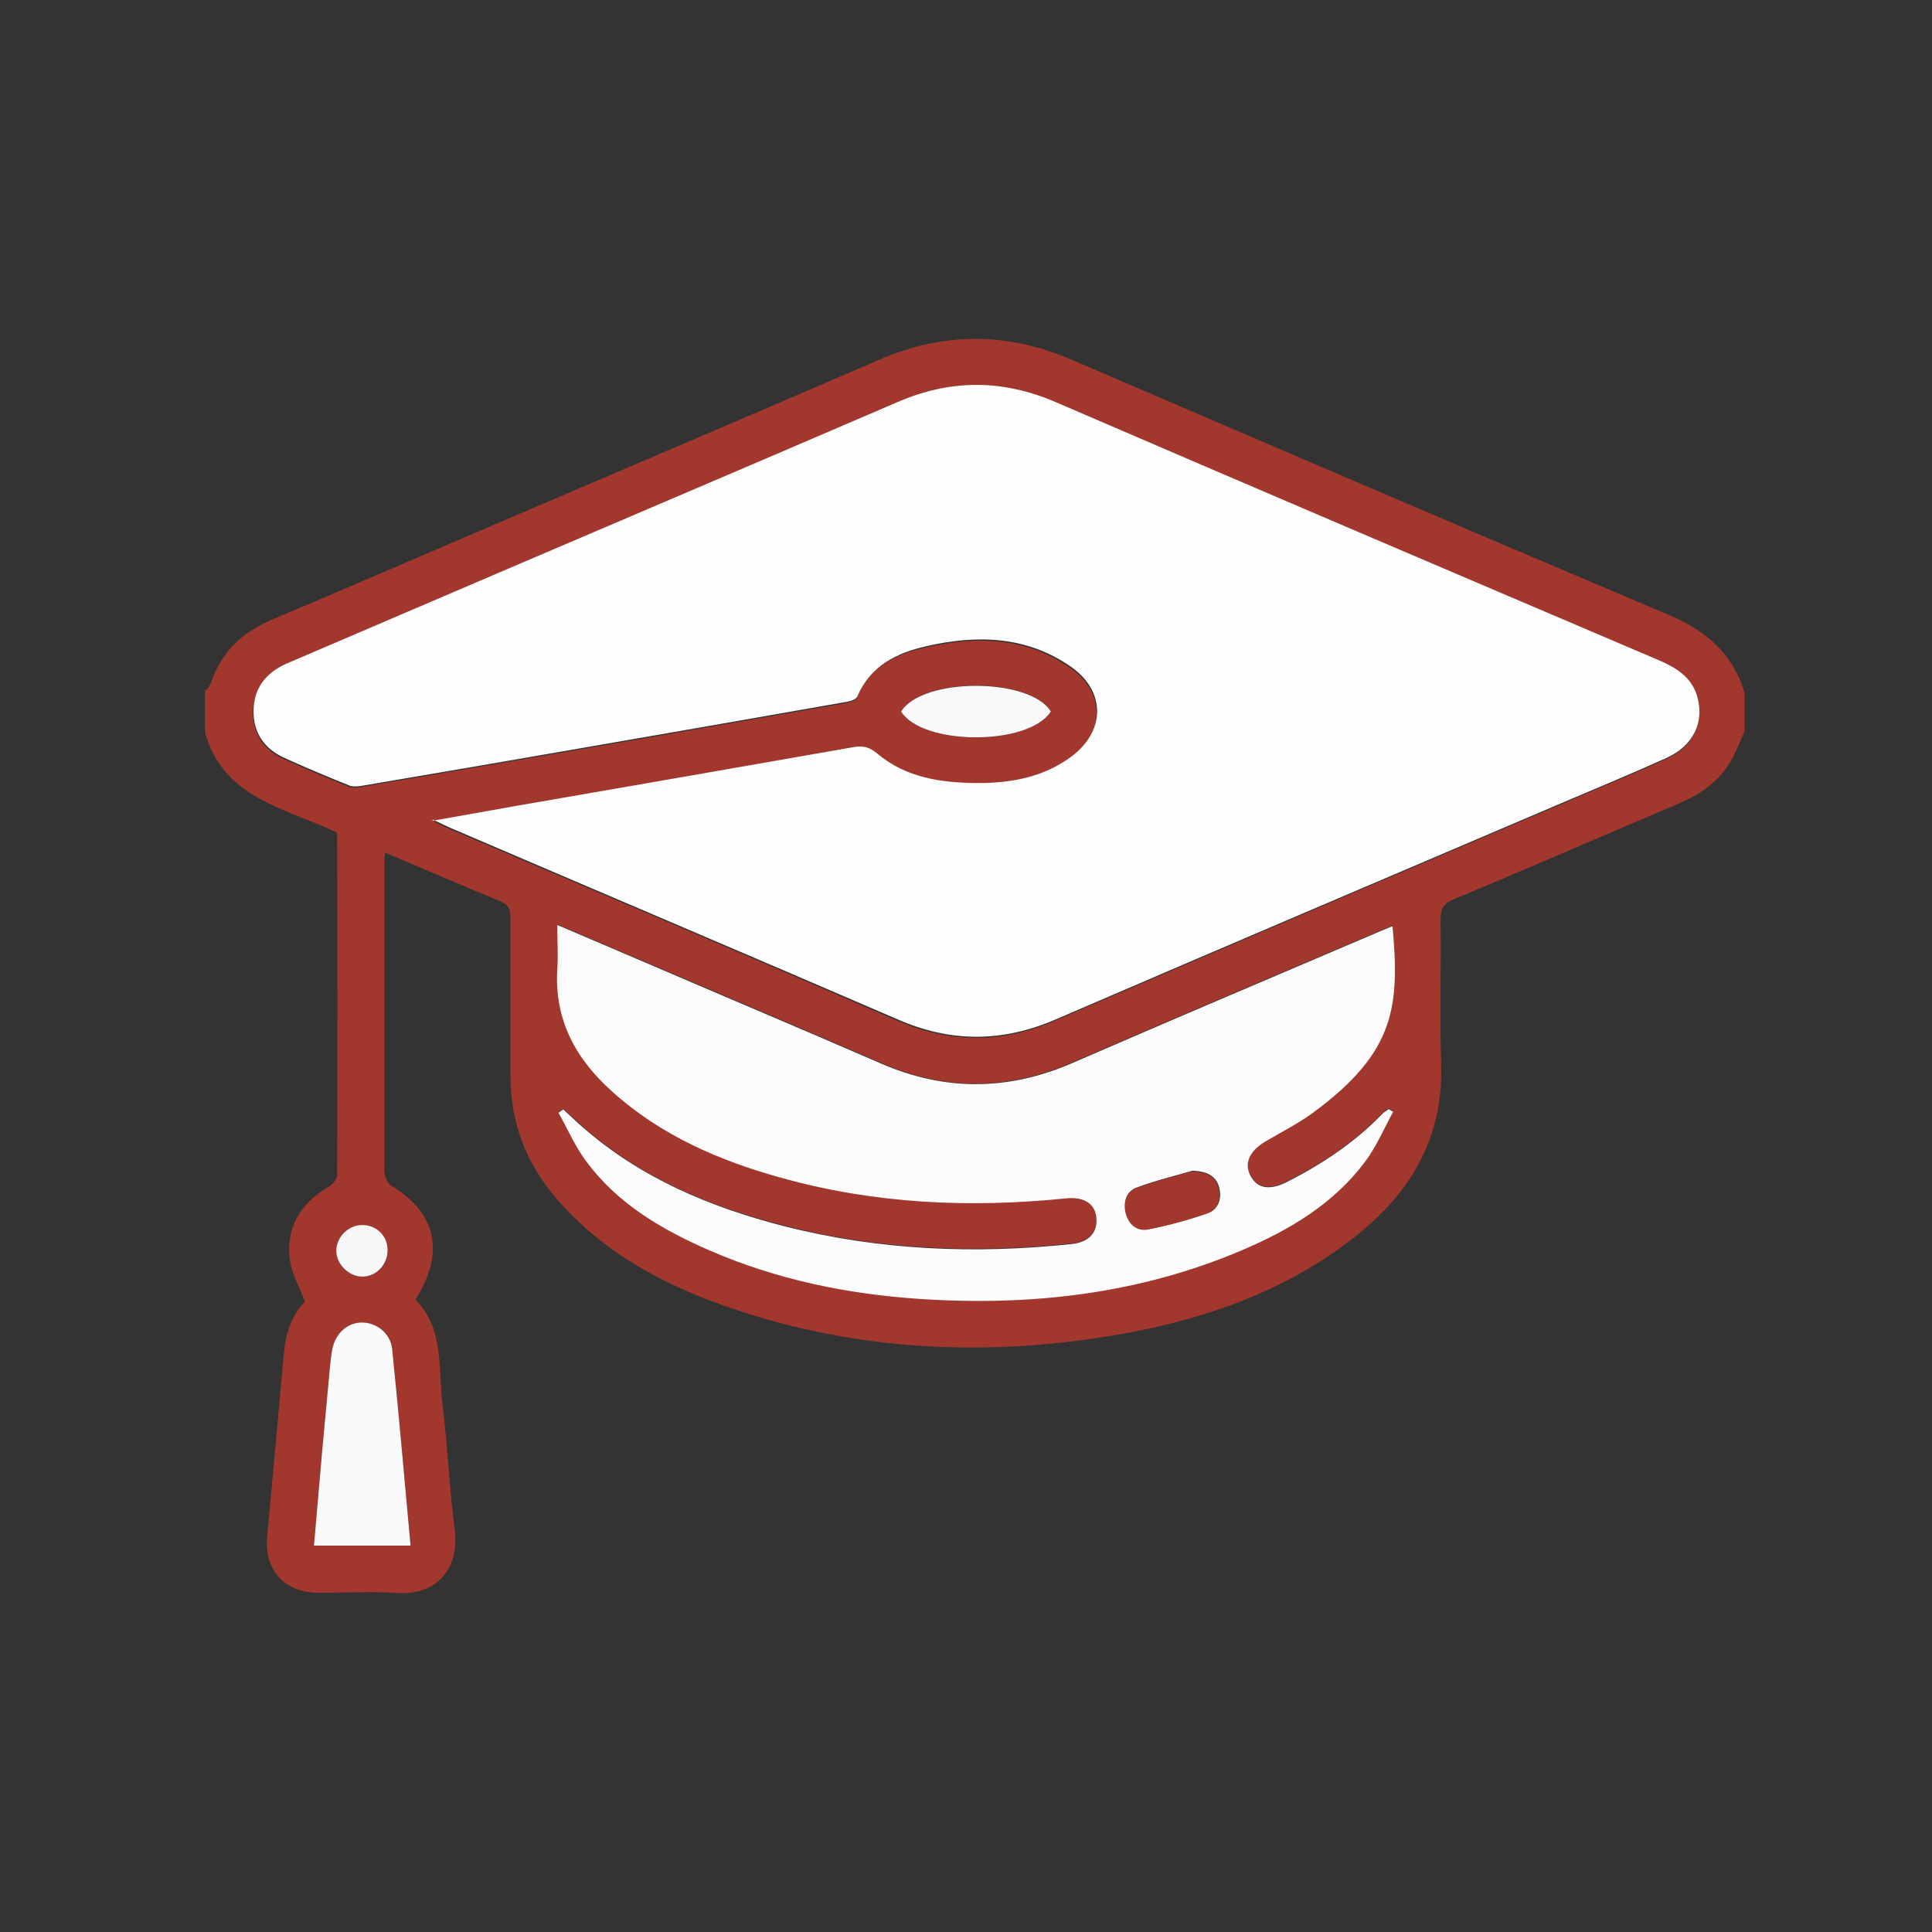 <?xml version="1.0" encoding="UTF-8"?>
<svg xmlns="http://www.w3.org/2000/svg" id="FAQS" viewBox="0 0 64 64">
  <rect x="0" y="0" width="64" height="64" fill="#333333" stroke="none"/>
  <defs>
    <style>.cls-1{fill:#fafafa;}.cls-2{fill:#fdfdfd;}.cls-3{fill:#f9f9f9;}.cls-4{fill:#f7f7f7;}.cls-5{fill:#a2372e;}.cls-6{fill:#fcfcfc;}</style>
  </defs>
  <path class="cls-5" d="M6.86,22.83c.04-.06,.1-.12,.12-.19,.34-1.03,1.03-1.69,2.02-2.11,2.21-.93,4.4-1.88,6.6-2.82,4.51-1.93,9.02-3.85,13.52-5.79,2.14-.93,4.25-.92,6.39,0,6.58,2.83,13.17,5.66,19.77,8.45,1.23,.52,2.12,1.28,2.51,2.57v1.29c-.15,.32-.27,.66-.45,.97-.39,.69-1.01,1.11-1.73,1.42-2.48,1.05-4.95,2.13-7.43,3.16-.38,.16-.47,.35-.46,.73,.02,1.59-.03,3.18,.02,4.77,.07,2.43-1.02,4.25-2.87,5.7-2.25,1.77-4.88,2.7-7.66,3.2-4.43,.79-8.81,.6-13.09-.88-2.2-.76-4.21-1.85-5.74-3.66-.98-1.16-1.47-2.49-1.47-4,0-1.74,0-3.48,0-5.21,0-.3-.06-.47-.37-.59-1.25-.51-2.49-1.05-3.79-1.6,0,.17-.02,.28-.02,.39,0,3.38,0,6.75,0,10.13,0,.18,.09,.43,.22,.51,1.5,.9,1.81,2.22,.81,3.78,.97,.98,.75,2.29,.9,3.49,.17,1.36,.22,2.74,.4,4.1,.19,1.47-.74,2.22-1.91,2.13-.87-.06-1.76,0-2.64-.01-1.1-.01-1.77-.78-1.66-1.87,.19-2.01,.37-4.02,.55-6.03,.06-.68,.26-1.29,.7-1.74-.18-.48-.41-.89-.49-1.33-.17-1.06,.33-1.94,1.27-2.47,.14-.08,.29-.27,.29-.41,.01-3.74,.01-7.48,0-11.22,0-.03-.01-.06-.03-.12-1.67-.8-3.74-1.11-4.35-3.31,0-.46,0-.93,0-1.39Zm7.46,4.36c.29,.14,.46,.22,.64,.3,4.92,2.1,9.85,4.19,14.76,6.32,1.76,.76,3.47,.76,5.23,0,5.61-2.42,11.24-4.81,16.86-7.21,1.12-.48,2.25-.95,3.37-1.45,.9-.4,1.28-1.18,1.02-2.05-.19-.67-.74-.97-1.34-1.22-6.64-2.84-13.28-5.67-19.91-8.52-1.76-.76-3.47-.77-5.24,0-5.47,2.36-10.96,4.7-16.45,7.04-1.26,.54-2.52,1.08-3.78,1.62-.69,.3-1.09,.82-1.1,1.57,0,.72,.36,1.26,1.03,1.56,.71,.32,1.42,.62,2.14,.91,.12,.05,.29,.04,.42,.01,2.35-.4,4.7-.81,7.05-1.21,3-.52,6-1.04,9-1.57,.13-.02,.32-.09,.36-.18,.42-1.02,1.29-1.44,2.27-1.66,1.68-.39,3.34-.35,4.81,.68,1.16,.81,1.14,2.14,0,2.98-.92,.68-1.99,.88-3.1,.87-1.19,0-2.36-.17-3.31-.97-.26-.22-.48-.27-.8-.22-3.75,.66-7.5,1.31-11.25,1.96-.86,.15-1.72,.3-2.7,.48Zm4.14,3.45c0,.53,.02,.99,0,1.45-.1,1.67,.61,2.97,1.82,4.05,1.63,1.46,3.58,2.29,5.65,2.87,3.07,.85,6.2,.99,9.36,.67,.62-.06,.99,.17,1.03,.65,.04,.48-.25,.8-.82,.86-3.21,.34-6.39,.21-9.52-.59-2.46-.63-4.77-1.59-6.7-3.3-.21-.19-.41-.38-.62-.57l-.16,.11c.31,.55,.57,1.14,.94,1.64,1.04,1.39,2.5,2.24,4.06,2.92,2.22,.97,4.56,1.45,6.98,1.61,3.67,.25,7.24-.15,10.65-1.61,1.58-.68,3.05-1.55,4.1-2.95,.37-.5,.62-1.09,.92-1.64-.05-.03-.1-.06-.15-.09-.08,.06-.16,.1-.22,.17-.91,.94-1.98,1.65-3.14,2.24-.57,.29-.99,.23-1.21-.19-.23-.43-.05-.84,.51-1.16,.53-.31,1.08-.59,1.57-.95,2.71-2,2.86-3.51,2.62-6.17-.16,.07-.31,.13-.46,.19-3.39,1.45-6.78,2.88-10.16,4.35-2.13,.92-4.23,.94-6.35,0-2.48-1.08-4.98-2.14-7.47-3.2-1.06-.45-2.12-.9-3.23-1.38Zm-4.86,20.56c-.2-2.19-.39-4.36-.61-6.52-.05-.52-.52-.87-1-.87-.46,0-.85,.33-.97,.83-.04,.18-.06,.36-.08,.54-.09,.97-.18,1.94-.27,2.91-.09,1.03-.18,2.06-.27,3.11h3.2ZM29.85,23.57c.69,1.13,4.22,1.15,4.96,0-.68-1.14-4.25-1.15-4.96,0ZM11.98,40.58c-.46,.01-.85,.42-.84,.87,.01,.45,.44,.85,.88,.84,.46-.01,.83-.41,.82-.88,0-.48-.39-.84-.86-.83Z"></path>
  <path class="cls-2" d="M14.32,27.19c.98-.17,1.84-.33,2.7-.48,3.75-.65,7.5-1.3,11.25-1.96,.32-.06,.54,0,.8,.22,.95,.8,2.12,.96,3.31,.97,1.11,0,2.18-.19,3.1-.87,1.14-.84,1.16-2.17,0-2.98-1.47-1.03-3.13-1.07-4.81-.68-.97,.22-1.84,.65-2.27,1.66-.04,.1-.23,.16-.36,.18-3,.53-6,1.05-9,1.57-2.35,.41-4.7,.81-7.05,1.21-.14,.02-.3,.04-.42-.01-.72-.29-1.44-.59-2.14-.91-.67-.3-1.04-.83-1.03-1.56,0-.75,.41-1.27,1.1-1.57,1.26-.54,2.52-1.08,3.78-1.62,5.48-2.35,10.97-4.68,16.45-7.04,1.76-.76,3.47-.76,5.24,0,6.63,2.86,13.27,5.69,19.91,8.52,.59,.25,1.14,.55,1.34,1.22,.25,.87-.13,1.65-1.02,2.05-1.11,.5-2.24,.97-3.37,1.45-5.62,2.4-11.25,4.79-16.86,7.21-1.76,.76-3.47,.77-5.23,0-4.91-2.12-9.84-4.21-14.76-6.32-.17-.07-.34-.16-.64-.3Z"></path>
  <path class="cls-6" d="M18.46,30.64c1.12,.48,2.18,.93,3.23,1.38,2.49,1.07,4.99,2.12,7.47,3.2,2.12,.93,4.22,.92,6.35,0,3.38-1.47,6.77-2.9,10.16-4.35,.15-.06,.3-.13,.46-.19,.24,2.66,.09,4.17-2.62,6.17-.49,.36-1.04,.64-1.57,.95-.55,.32-.74,.73-.51,1.16,.23,.42,.64,.48,1.21,.19,1.16-.59,2.23-1.3,3.14-2.24,.06-.07,.15-.11,.22-.17,.05,.03,.1,.06,.15,.09-.3,.55-.55,1.14-.92,1.64-1.05,1.41-2.52,2.28-4.1,2.95-3.41,1.45-6.98,1.85-10.65,1.61-2.41-.16-4.75-.64-6.98-1.61-1.56-.68-3.02-1.53-4.06-2.92-.38-.5-.63-1.09-.94-1.64l.16-.11c.21,.19,.41,.39,.62,.57,1.93,1.7,4.24,2.67,6.7,3.3,3.14,.8,6.32,.93,9.52,.59,.57-.06,.86-.38,.82-.86-.04-.48-.41-.72-1.03-.65-3.16,.32-6.29,.18-9.36-.67-2.08-.57-4.03-1.41-5.65-2.87-1.21-1.08-1.92-2.38-1.82-4.05,.03-.46,0-.92,0-1.45Zm21.01,8.15c-.5,.15-1.18,.31-1.82,.55-.35,.13-.44,.49-.34,.84,.09,.37,.38,.59,.74,.53,.66-.13,1.32-.31,1.96-.53,.35-.12,.47-.47,.38-.83-.09-.35-.34-.55-.9-.57Z"></path>
  <path class="cls-1" d="M13.6,51.2h-3.2c.09-1.05,.18-2.08,.27-3.11,.09-.97,.18-1.94,.27-2.91,.02-.18,.04-.36,.08-.54,.12-.5,.51-.83,.97-.83,.48,0,.94,.35,1,.87,.22,2.16,.41,4.33,.61,6.52Z"></path>
  <path class="cls-3" d="M29.85,23.57c.71-1.14,4.27-1.13,4.96,0-.74,1.15-4.26,1.13-4.96,0Z"></path>
  <path class="cls-4" d="M11.98,40.58c.48-.01,.86,.35,.86,.83,0,.47-.36,.87-.82,.88-.44,.01-.87-.39-.88-.84-.01-.45,.38-.86,.84-.87Z"></path>
  <path class="cls-5" d="M39.47,38.8c.56,.02,.81,.21,.9,.57,.09,.36-.03,.71-.38,.83-.64,.22-1.29,.4-1.96,.53-.36,.07-.64-.16-.74-.53-.09-.35,0-.71,.34-.84,.65-.24,1.32-.41,1.82-.55Z"></path>
</svg>

